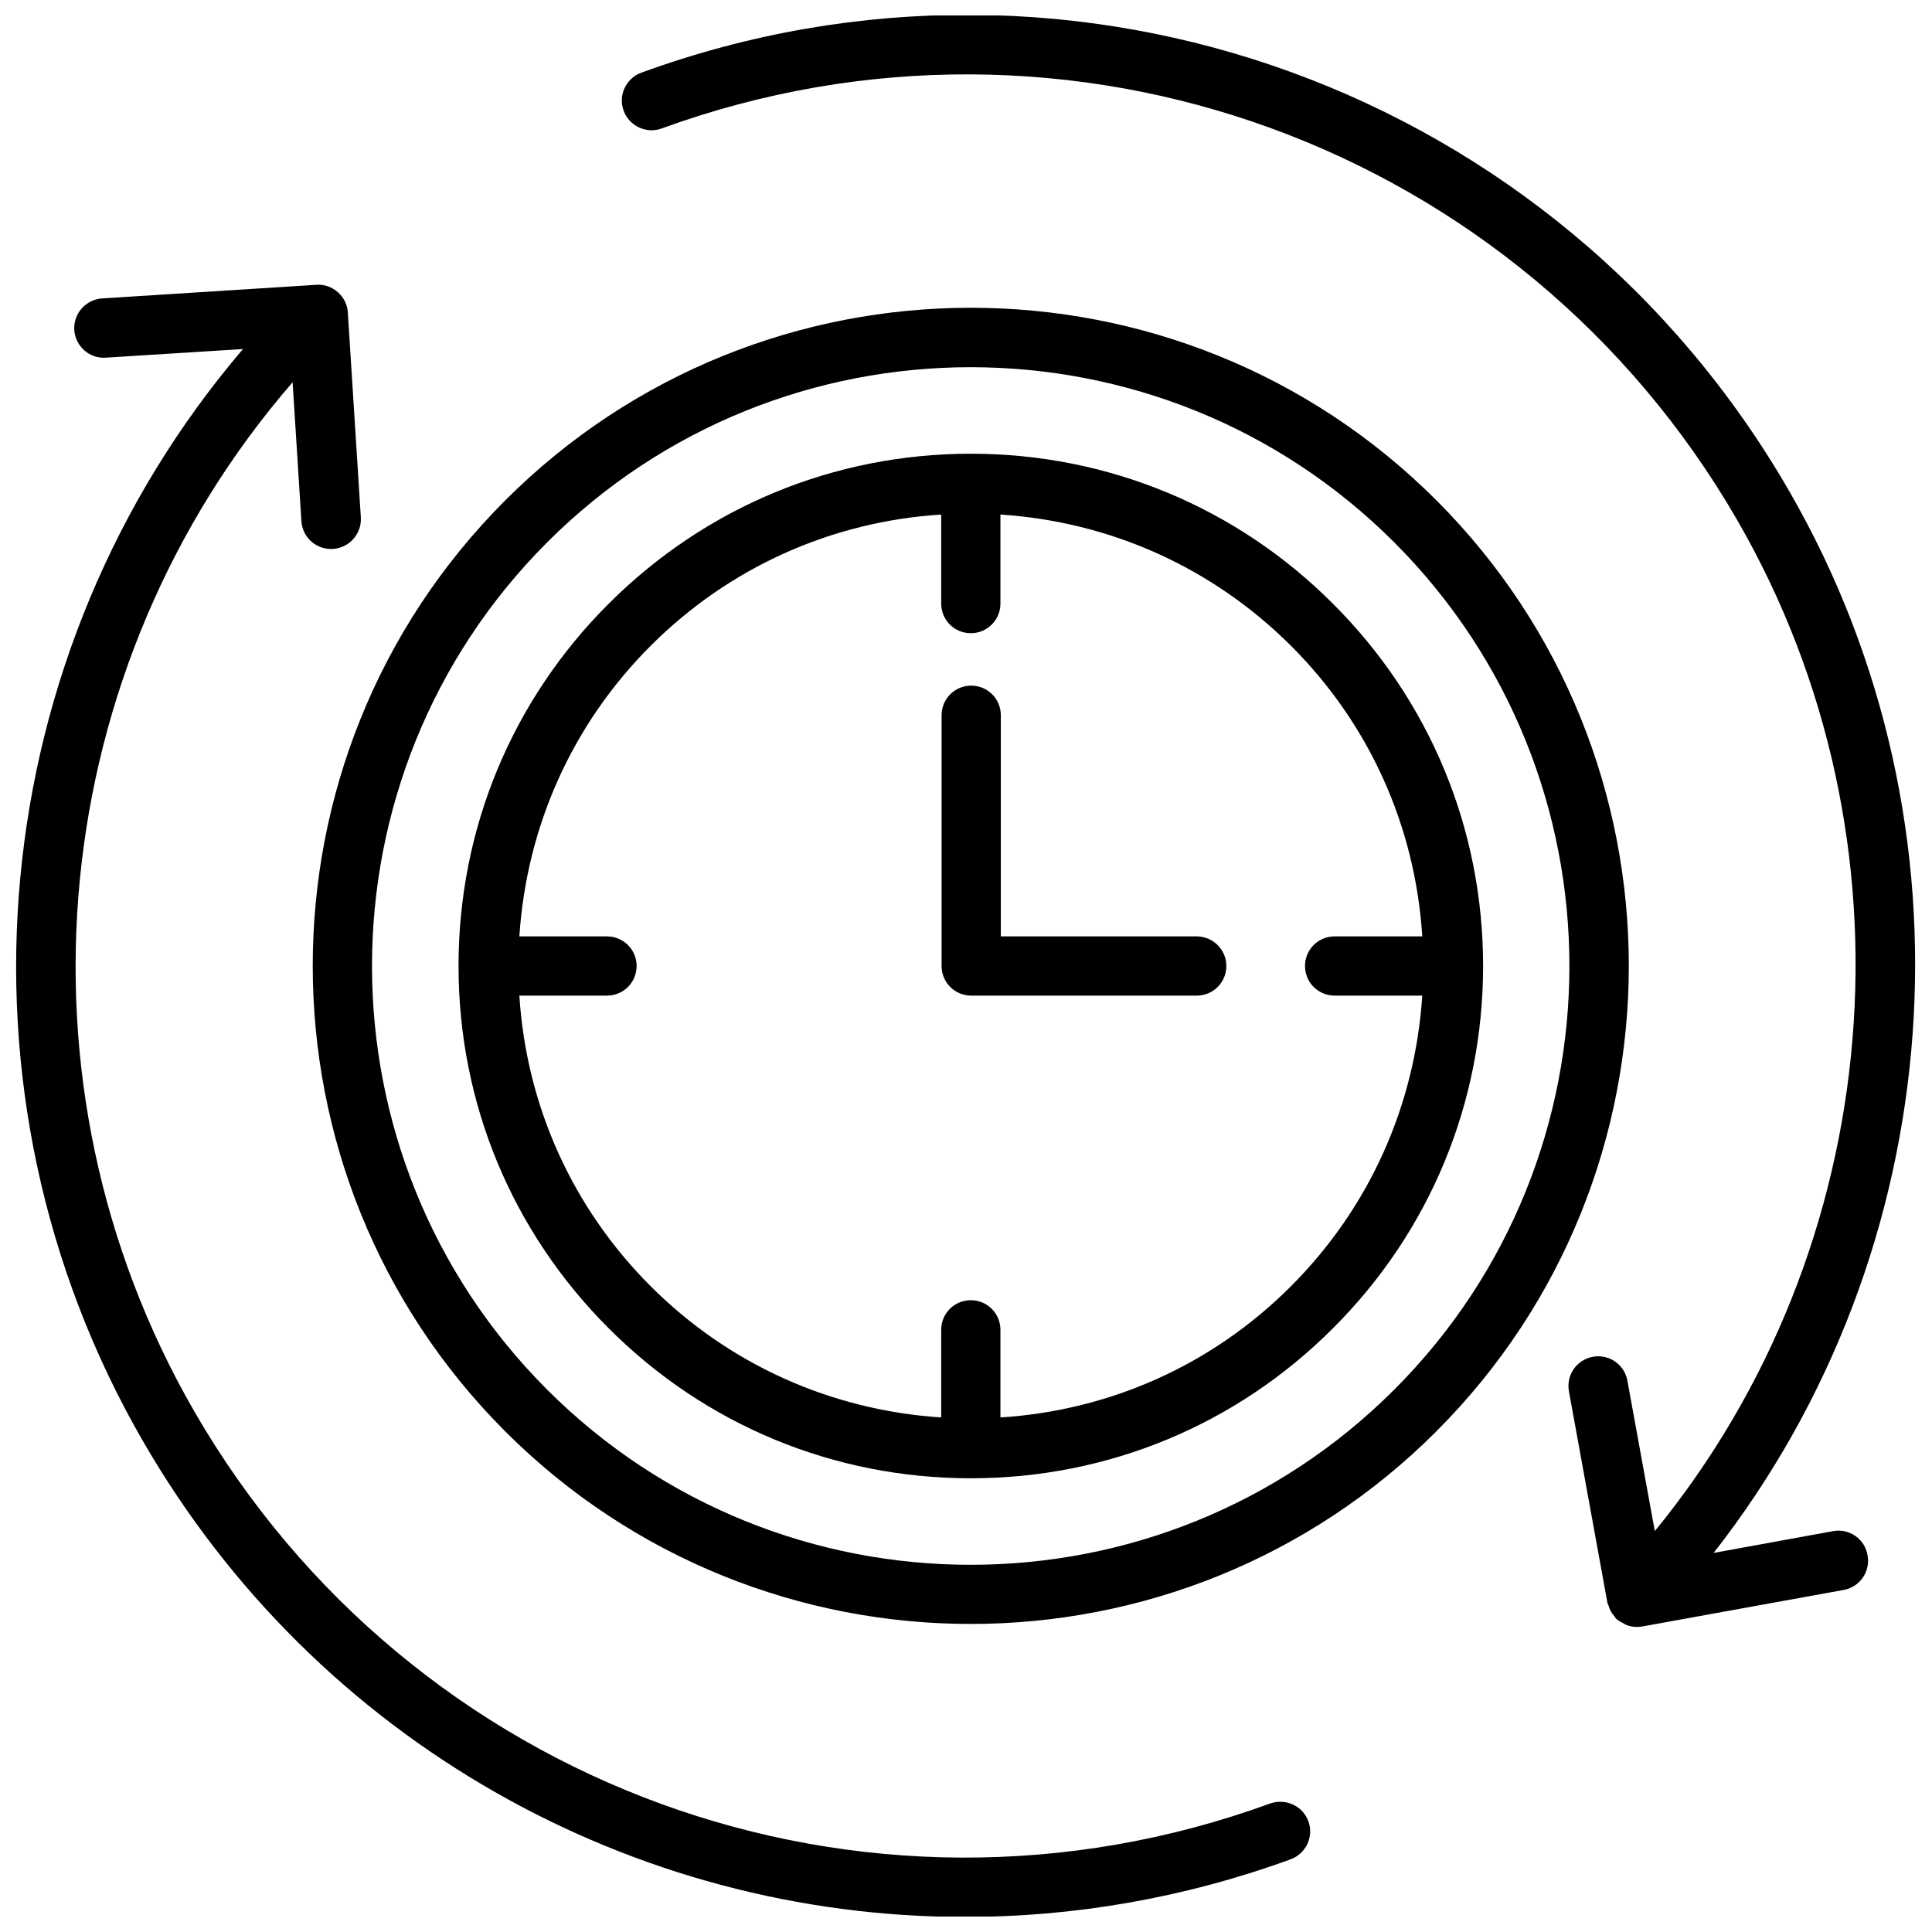 <?xml version="1.0" encoding="UTF-8"?>
<!-- The Best Svg Icon site in the world: iconSvg.co, Visit us! https://iconsvg.co -->
<svg width="800px" height="800px" version="1.1" viewBox="144 144 512 512" xmlns="http://www.w3.org/2000/svg">
 <defs>
  <clipPath id="a">
   <path d="m148.09 148.09h503.81v503.81h-503.81z"/>
  </clipPath>
 </defs>
 <g clip-path="url(#a)">
  <path d="m490.74 626.66c1.484 4.082-0.637 8.59-4.719 10.078-28.371 10.34-57.539 15.273-86.285 15.273-87.77 0-171.72-46.191-217.86-126.11-53.457-92.543-42.055-209.05 26.516-289.4l-36.328 2.281c-4.348 0.316-8.059-2.973-8.379-7.32-0.266-4.348 3.023-8.062 7.371-8.379l56.797-3.606c2.066-0.16 4.137 0.582 5.676 1.961 1.59 1.379 2.547 3.34 2.652 5.41l3.445 54.254c0.266 4.348-3.023 8.062-7.371 8.379h-0.531c-4.137 0-7.582-3.184-7.848-7.371l-2.332-36.805c-65.281 75.355-76.418 185.45-26.039 272.75 57.434 99.488 177.34 143.19 285.1 103.89 4.141-1.434 8.648 0.637 10.133 4.719zm33.887-103.31c-33.992 33.992-78.699 51.016-123.36 51.016-44.652 0-89.359-17.023-123.36-51.016-68.039-68.039-68.039-178.72 0-246.76 68.039-68.039 178.72-68.039 246.76 0 67.988 68.043 67.988 178.77-0.051 246.76zm-11.137-235.62c-61.891-61.891-162.6-61.891-224.49 0-61.887 61.941-61.887 162.65 0 224.54 61.891 61.891 162.6 61.891 224.49 0s61.891-162.6 0-224.54zm23.547 112.27c0 36.273-14.105 70.375-39.773 95.988-25.613 25.668-59.715 39.773-95.988 39.773-36.273 0-70.375-14.105-95.988-39.773-25.668-25.668-39.773-59.715-39.773-95.988s14.105-70.375 39.773-95.988c25.668-25.668 59.77-39.773 95.988-39.773 36.223 0 70.375 14.105 95.988 39.773 25.668 25.613 39.773 59.711 39.773 95.988zm-16.121 7.848h-23.227c-4.348 0-7.848-3.5-7.848-7.848s3.5-7.848 7.848-7.848h23.227c-1.855-29.113-13.949-56.215-34.789-77.004-20.844-20.789-47.887-32.879-77.004-34.789v23.598c0 4.348-3.5 7.848-7.848 7.848-4.348 0-7.848-3.5-7.848-7.848v-23.598c-29.113 1.855-56.215 14-77.004 34.789-20.789 20.789-32.879 47.887-34.789 77.004h23.227c4.348 0 7.848 3.5 7.848 7.848s-3.5 7.848-7.848 7.848h-23.227c1.855 29.113 14 56.215 34.789 77.004 20.789 20.789 47.887 32.879 77.004 34.789v-23.227c0-4.348 3.5-7.848 7.848-7.848 4.348 0 7.848 3.5 7.848 7.848v23.227c29.113-1.855 56.215-13.949 77.004-34.789 20.789-20.789 32.879-47.891 34.789-77.004zm-59.82-15.699h-51.867v-58.602c0-4.348-3.5-7.848-7.848-7.848s-7.848 3.5-7.848 7.848l-0.004 66.453c0 4.348 3.5 7.848 7.848 7.848h59.77c4.348 0 7.848-3.5 7.848-7.848 0-4.352-3.551-7.852-7.898-7.852zm168.75 157.61-31.715 5.781c62.527-79.867 71.383-192.46 19.992-281.45-61.25-106.17-189.16-152.79-304.14-110.84-4.082 1.484-6.203 5.992-4.719 10.078 1.484 4.082 6.047 6.203 10.078 4.719 107.76-39.297 227.67 4.402 285.1 103.89 49.004 84.906 39.562 192.72-21.902 267.82l-7.266-39.879c-0.797-4.297-4.879-7.106-9.176-6.312-4.297 0.797-7.106 4.879-6.312 9.176l10.184 55.949c0.055 0.371 0.266 0.637 0.371 0.953 0.105 0.426 0.266 0.797 0.426 1.168 0.316 0.582 0.688 1.113 1.113 1.59 0.16 0.211 0.266 0.426 0.426 0.637 0.055 0.055 0.16 0.055 0.211 0.105 0.531 0.477 1.168 0.797 1.805 1.113 0.211 0.105 0.426 0.266 0.637 0.371 0.848 0.316 1.805 0.531 2.758 0.531h0.055c0.426 0 0.902-0.055 1.324-0.105l53.512-9.703c4.297-0.797 7.106-4.879 6.312-9.176-0.695-4.352-4.832-7.164-9.078-6.422z"/>
 </g>
</svg>